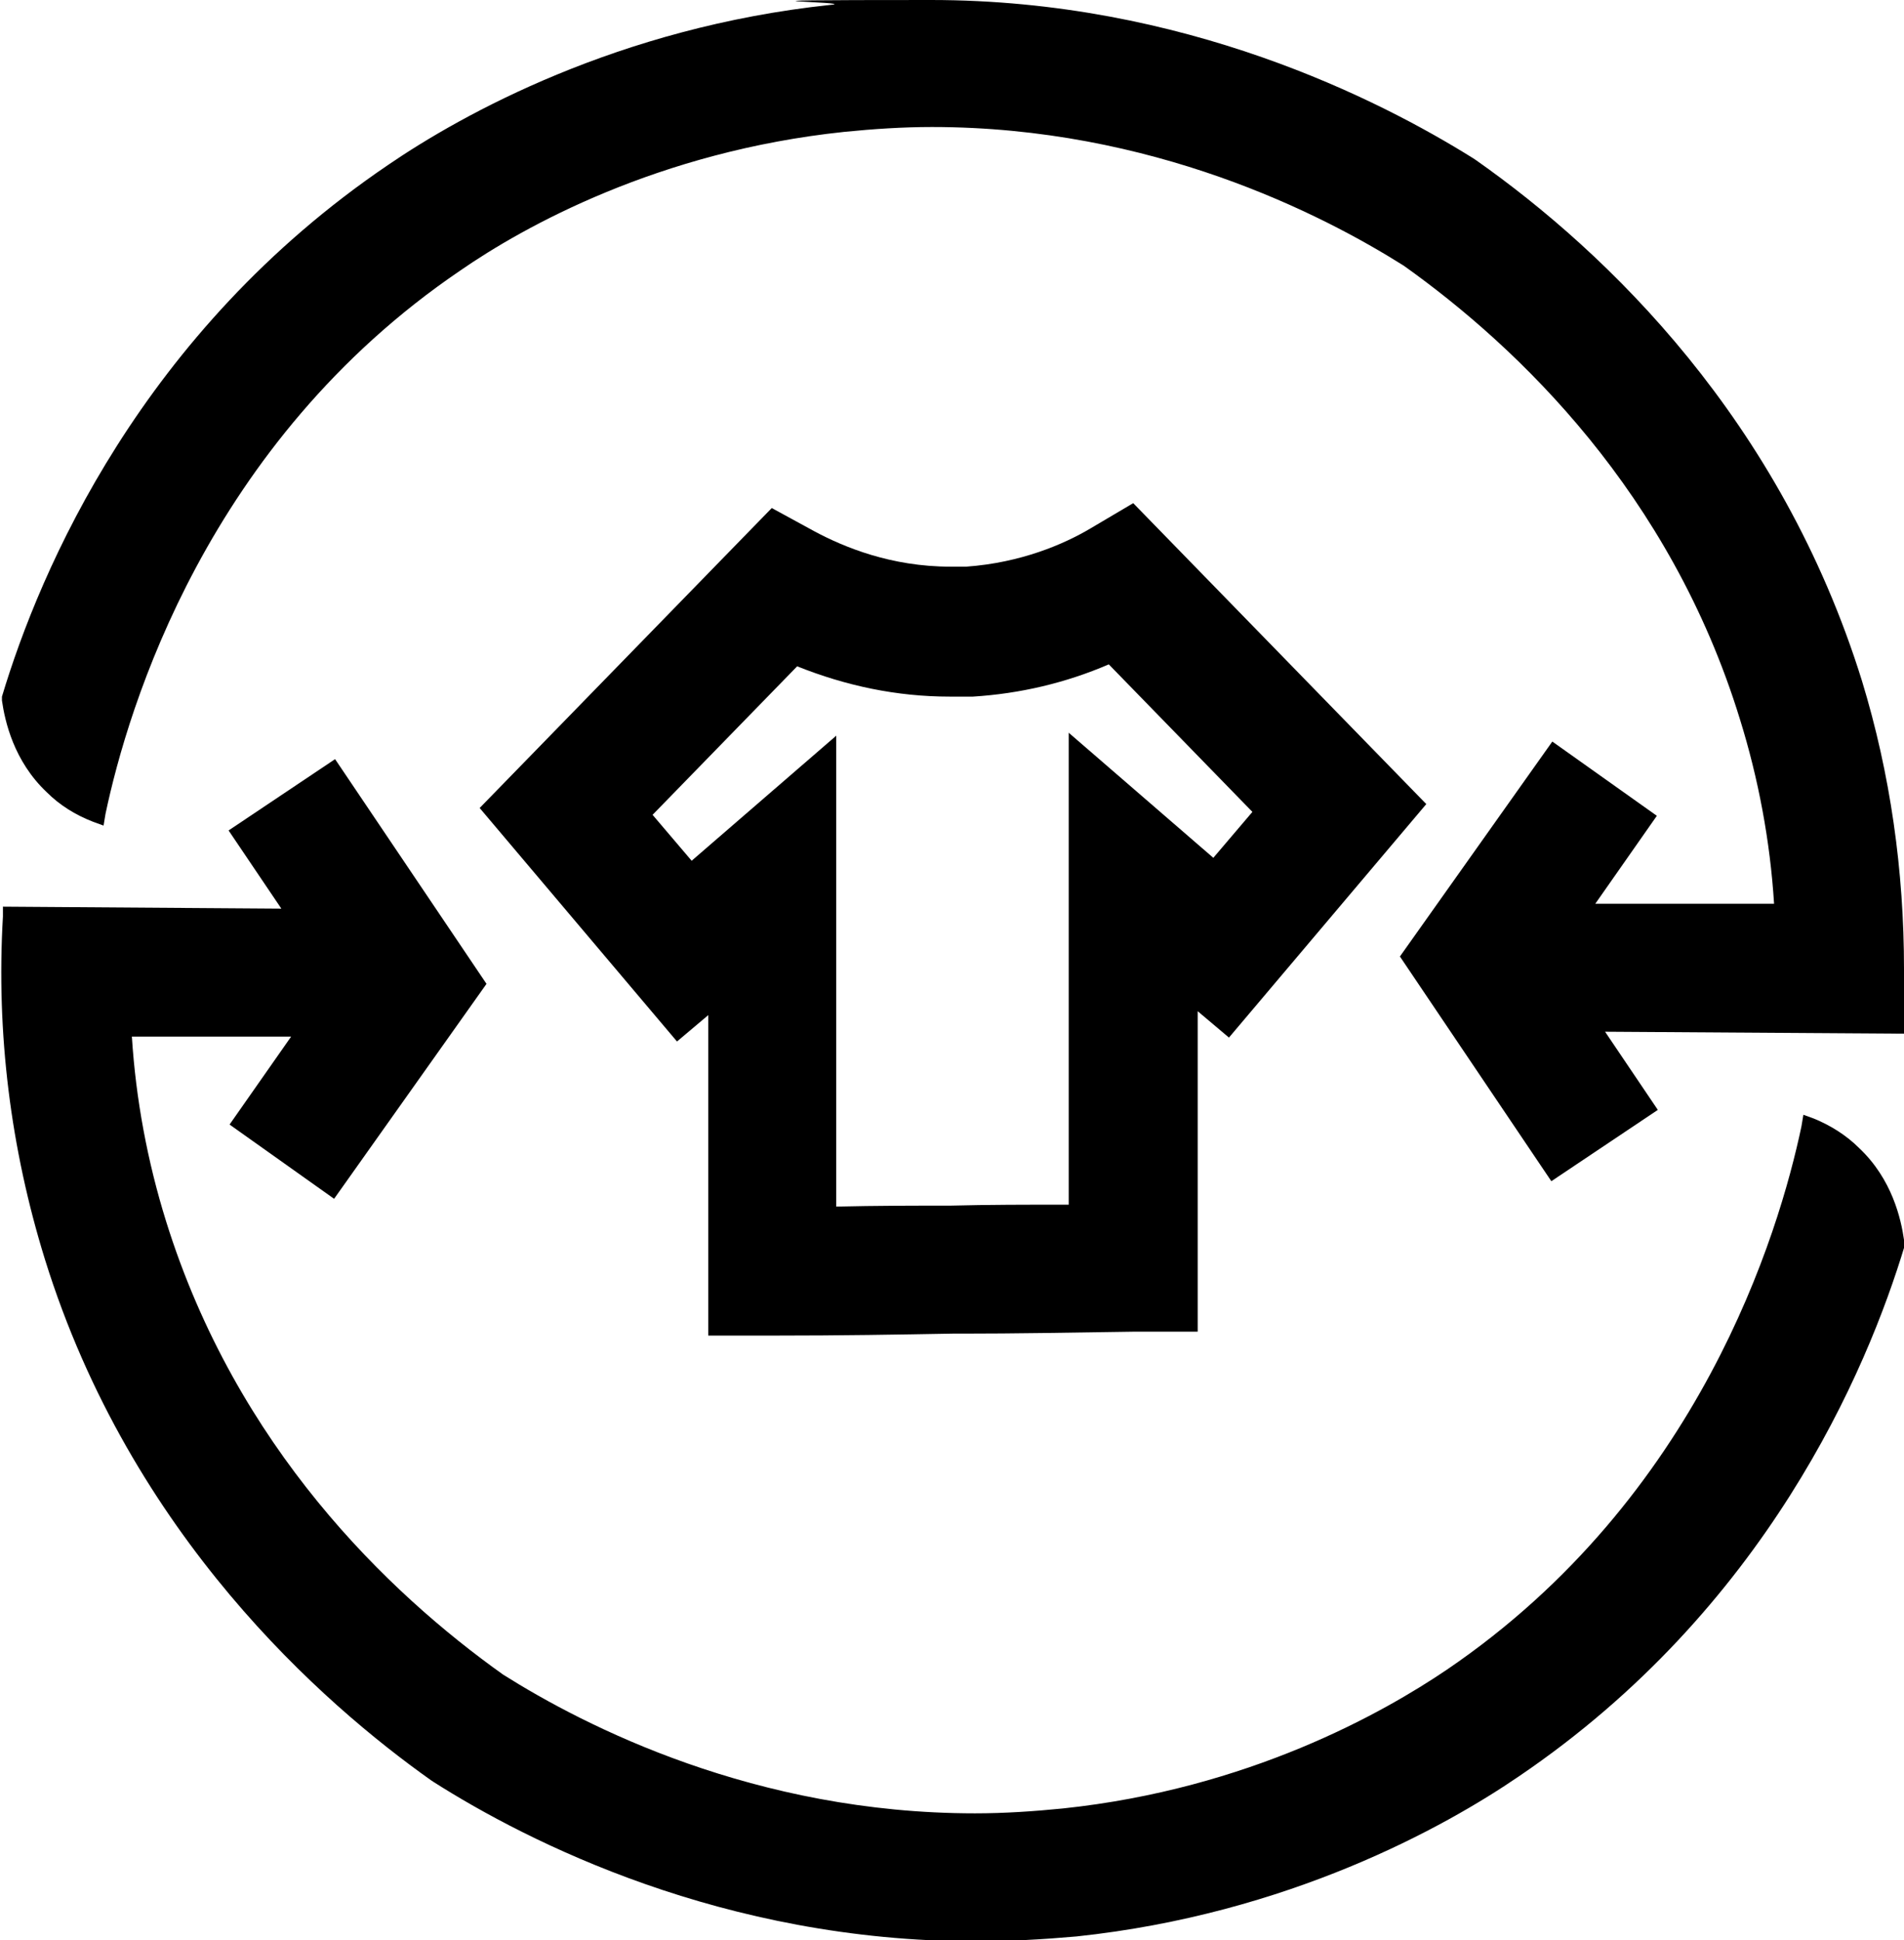 <svg viewBox="0 0 194.9 198.6" version="1.1" xmlns="http://www.w3.org/2000/svg" id="Layer_1">
  
  <path d="M4.8,81.1c1.3,1.3,2.9,2.3,4.7,3l1.1.4.2-1.2c2.3-10.9,10.4-38,36.3-55.6,6.5-4.5,20.3-12.2,39.3-14.2,3-.3,6-.5,9-.5,22.5,0,39.9,8.9,48.3,14.2,11.8,8.4,27.3,23.3,34.4,46.4,1.9,6.1,3.1,12.5,3.5,18.9h-18.3c0,0,6.3-9,6.3-9l-10.7-7.6-15.6,22,15.5,23,10.9-7.3-5.4-8,30.6.2v-6.6c0-10.1-1.4-20-4.3-29.5-8.3-26.7-26-43.8-39.5-53.3l-.3-.2C141.2,10.2,121.2,0,95.3,0s-6.9.2-10.3.5c-21.7,2.3-37.7,11.2-45.3,16.4C14.5,34,4.1,58.3.2,71.3v.2c0,0,0,.2,0,.2.3,2.1,1.2,6.2,4.6,9.4h0Z"></path>
  <path d="M194.9,126.9c-.3-2.1-1.2-6.2-4.6-9.4-1.3-1.3-2.9-2.3-4.6-3l-1.1-.4-.2,1.2c-2.3,10.9-10.4,38-36.3,55.6-6.5,4.4-20.3,12.2-39.3,14.2-3,.3-6,.5-9,.5-22.5,0-39.9-8.9-48.3-14.2-11.8-8.4-27.3-23.3-34.5-46.4-1.9-6.1-3.1-12.5-3.5-18.9h16.3c0,0-6.3,9-6.3,9l10.7,7.6,15.6-22-15.5-23-10.9,7.3,5.4,8-28.5-.2v1c-.7,12,.8,23.8,4.3,35.1,8.8,28.3,28.5,45.5,39.5,53.3l.3.2c9.6,6.1,29.6,16.3,55.5,16.3h0c3.4,0,6.9-.2,10.3-.5,21.7-2.3,37.7-11.2,45.3-16.4,25.2-17.1,35.6-41.4,39.5-54.4v-.2c0,0,0-.2,0-.2h0Z"></path>
  <path d="M79.1,136.7c7.1,0,12.8-.1,18.4-.2h1c5.4,0,10.8-.1,17.6-.2h6.5v-32.8l3.2,2.7,20.2-23.9-30-30.8-4.4,2.6c-2.7,1.6-7.1,3.5-12.7,3.9-.6,0-1.1,0-1.6,0-6.1,0-10.9-2-13.9-3.6l-4.4-2.4-29.9,30.7,20.2,23.9,3.2-2.7v32.8h6.6c0,0,0,0,0,0ZM85.6,123.5v-48.2l-14.8,12.8-4-4.7,14.8-15.2c5,2,10.2,3.1,15.6,3.1s1.6,0,2.4,0c4.8-.3,9.5-1.4,13.9-3.3l14.7,15.1-4,4.7-14.8-12.8v48.3c-4.4,0-8.2,0-12.1.1-3.8,0-7.5,0-11.8.1Z"></path>
</svg>